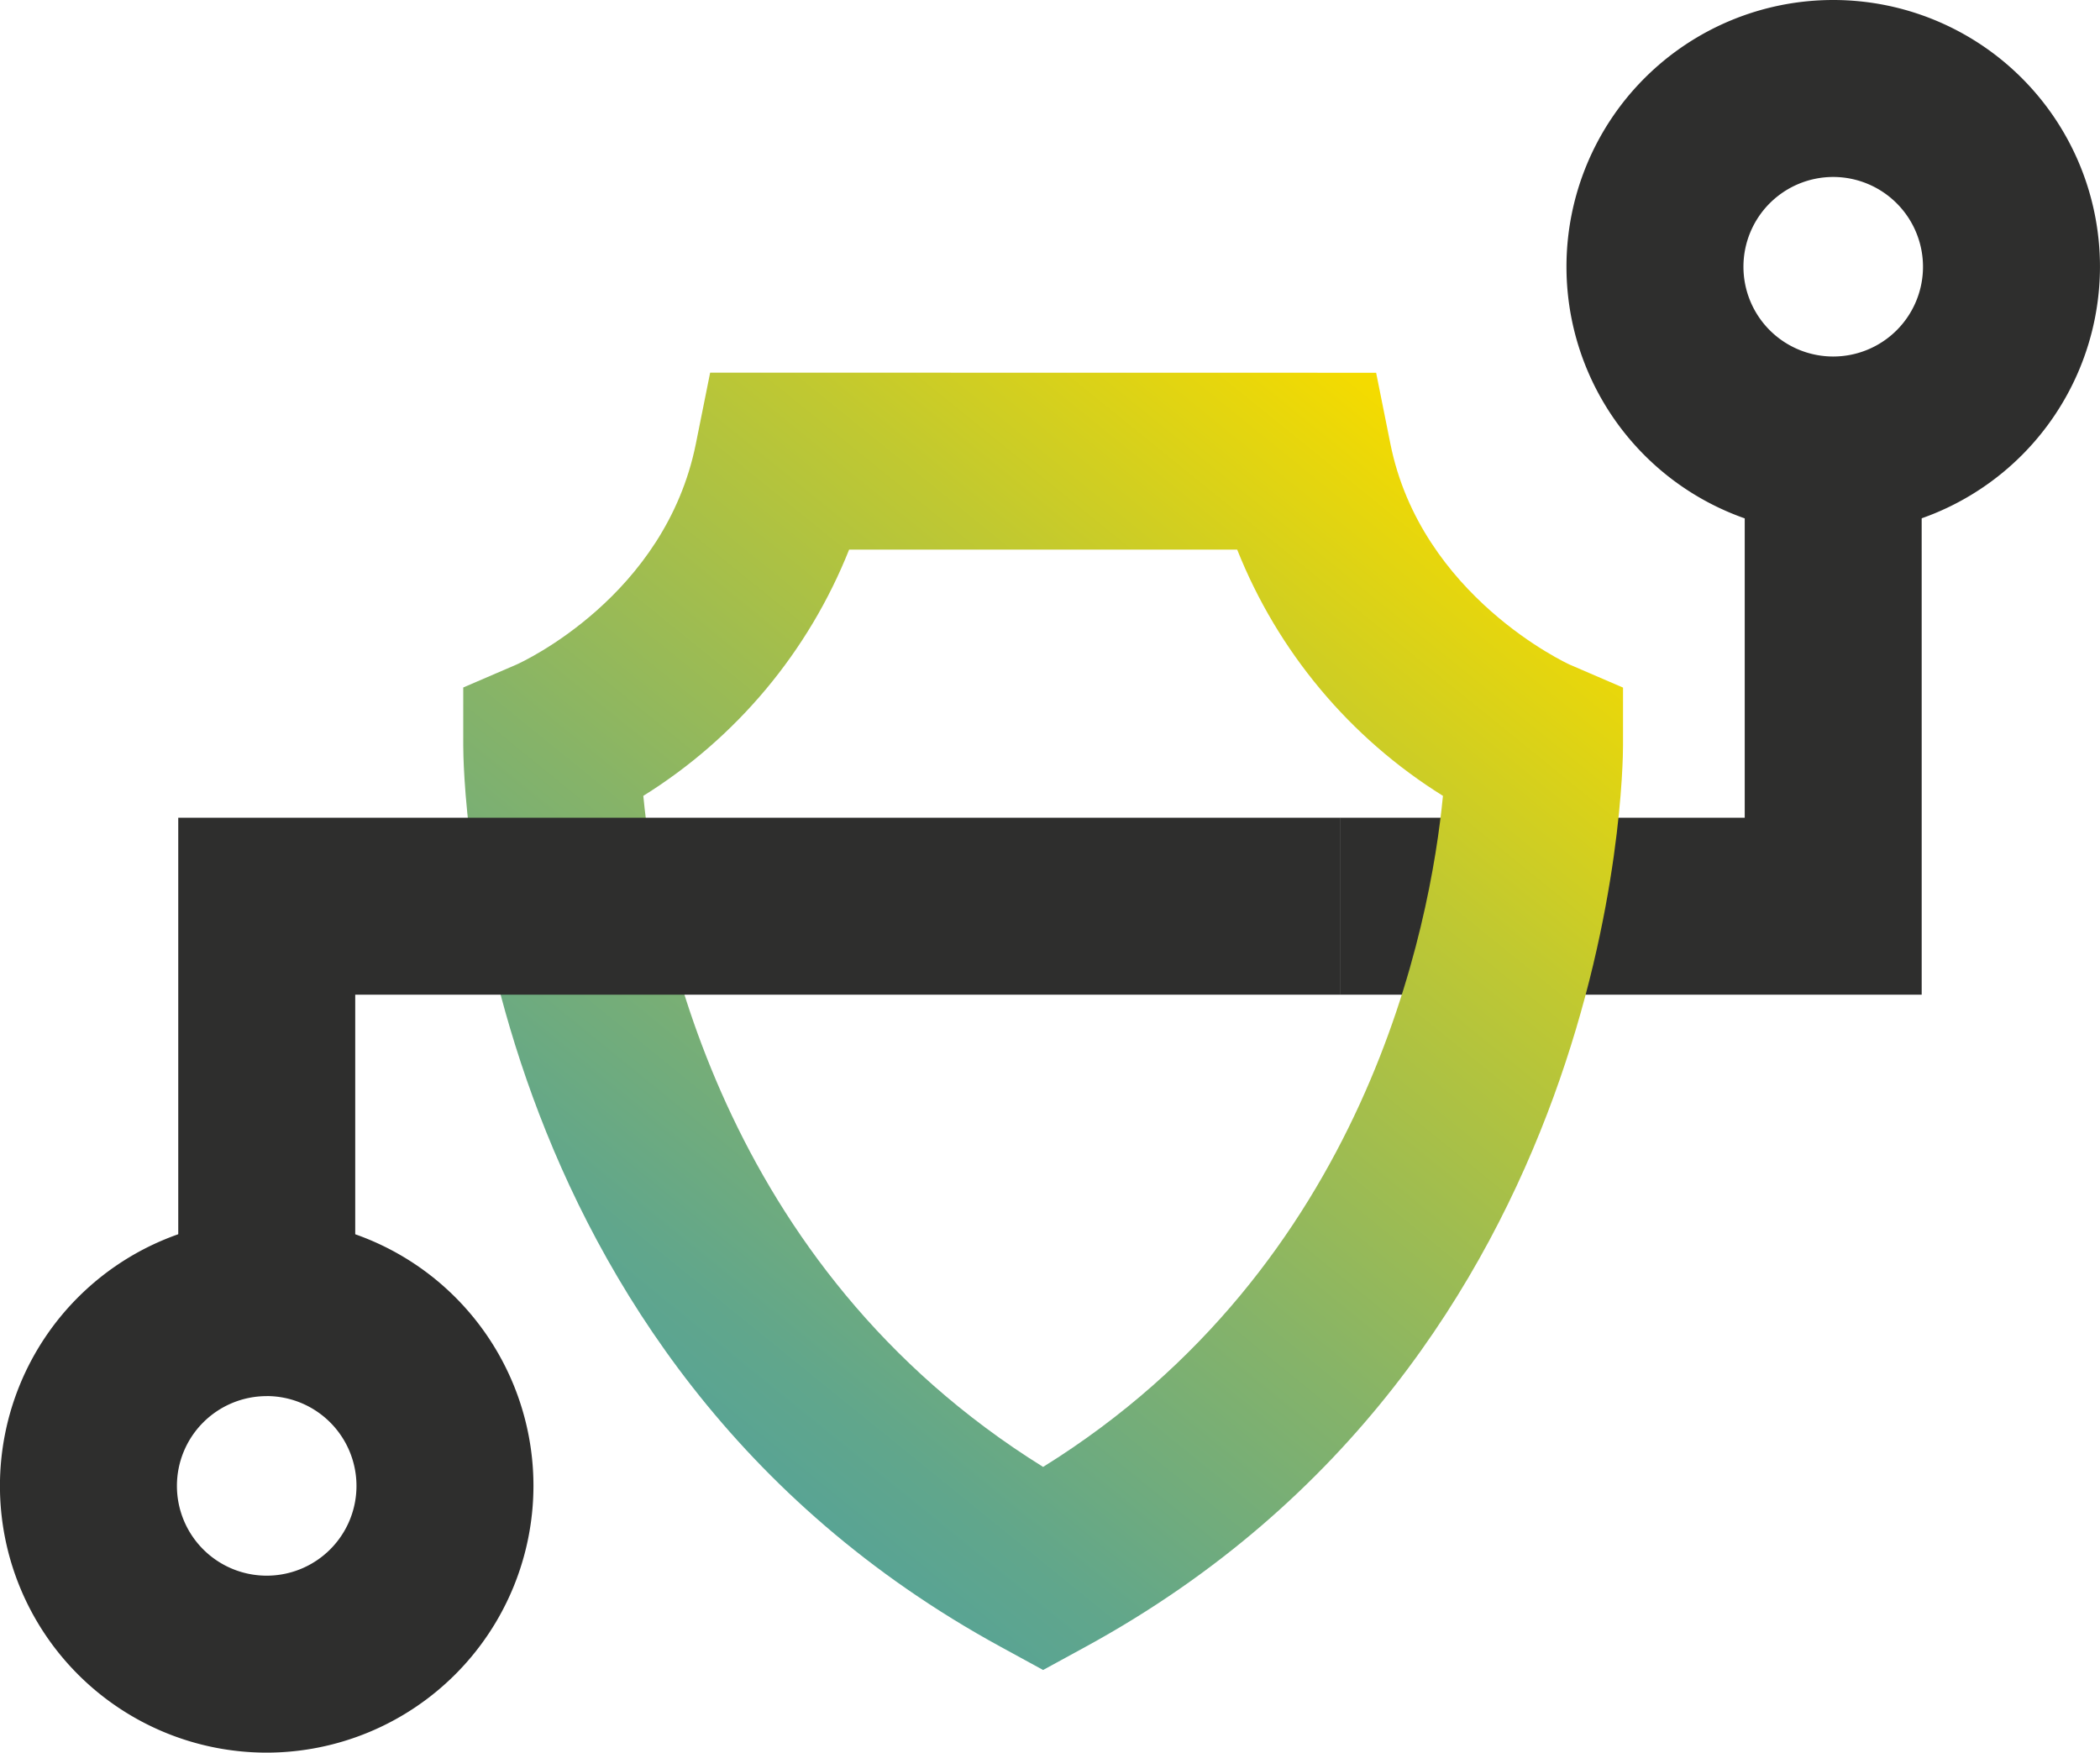 <svg xmlns="http://www.w3.org/2000/svg" xmlns:xlink="http://www.w3.org/1999/xlink" width="82.22" height="68.622" viewBox="0 0 82.22 68.622">
  <defs>
    <linearGradient id="linear-gradient" x1="0.206" y1="0.883" x2="0.815" y2="0.042" gradientUnits="objectBoundingBox">
      <stop offset="0" stop-color="#53a29a"/>
      <stop offset="0.133" stop-color="#60a68c"/>
      <stop offset="0.384" stop-color="#85b369"/>
      <stop offset="0.723" stop-color="#bfc832"/>
      <stop offset="1" stop-color="#f4db00"/>
    </linearGradient>
    <clipPath id="clip-path">
      <path id="Tracciato_188" data-name="Tracciato 188" d="M17.521,24.994a20.121,20.121,0,0,0,8.058-9.641H40.773a20.111,20.111,0,0,0,8.056,9.641c-.49,5.034-2.984,18.4-15.655,26.275C20.5,43.387,18.009,30.02,17.521,24.994m2.617-16.57-.559,2.782c-1.2,5.976-6.8,8.548-7.017,8.645l-2.091.9v2.276c0,.972.239,23.933,21.044,35.287l1.659.906,1.659-.906C55.64,46.964,55.879,24,55.879,23.031V20.755l-2.089-.9c-.057-.026-5.82-2.667-7.019-8.645l-.558-2.782Z" transform="translate(-10.471 -8.424)" fill="url(#linear-gradient)"/>
    </clipPath>
    <clipPath id="clip-path-2">
      <rect id="Rettangolo_240" data-name="Rettangolo 240" width="82.221" height="68.622" fill="none"/>
    </clipPath>
  </defs>
  <g id="Raggruppa_339" data-name="Raggruppa 339" transform="translate(0 0)">
    <path id="Tracciato_187" data-name="Tracciato 187" d="M53.055,32.758H30.3V25.83H46.126V8.451h6.928Z" transform="translate(22.184 6.187)" fill="#2e2e2d"/>
    <g id="Raggruppa_336" data-name="Raggruppa 336" transform="translate(18.137 14.591)">
      <g id="Raggruppa_335" data-name="Raggruppa 335" clip-path="url(#clip-path)">
        <rect id="Rettangolo_239" data-name="Rettangolo 239" width="45.408" height="50.8" transform="translate(0 0)" fill="url(#linear-gradient)"/>
      </g>
    </g>
    <g id="Raggruppa_338" data-name="Raggruppa 338" transform="translate(0 0)">
      <g id="Raggruppa_337" data-name="Raggruppa 337" clip-path="url(#clip-path-2)">
        <path id="Tracciato_189" data-name="Tracciato 189" d="M45.852,20.888A10.444,10.444,0,1,1,56.295,10.443,10.455,10.455,0,0,1,45.852,20.888m0-13.959a3.515,3.515,0,1,0,3.514,3.514,3.518,3.518,0,0,0-3.514-3.514" transform="translate(25.924 0)" fill="#2e2e2d"/>
        <path id="Tracciato_190" data-name="Tracciato 190" d="M10.958,37.666H4.029V18.485H49.536v6.928H10.958Z" transform="translate(2.95 13.533)" fill="#2e2e2d"/>
        <path id="Tracciato_191" data-name="Tracciato 191" d="M10.443,48.447A10.444,10.444,0,1,1,20.886,38,10.456,10.456,0,0,1,10.443,48.447m0-13.959A3.515,3.515,0,1,0,13.957,38a3.518,3.518,0,0,0-3.514-3.514" transform="translate(0 20.176)" fill="#2e2e2d"/>
      </g>
    </g>
  </g>
</svg>

